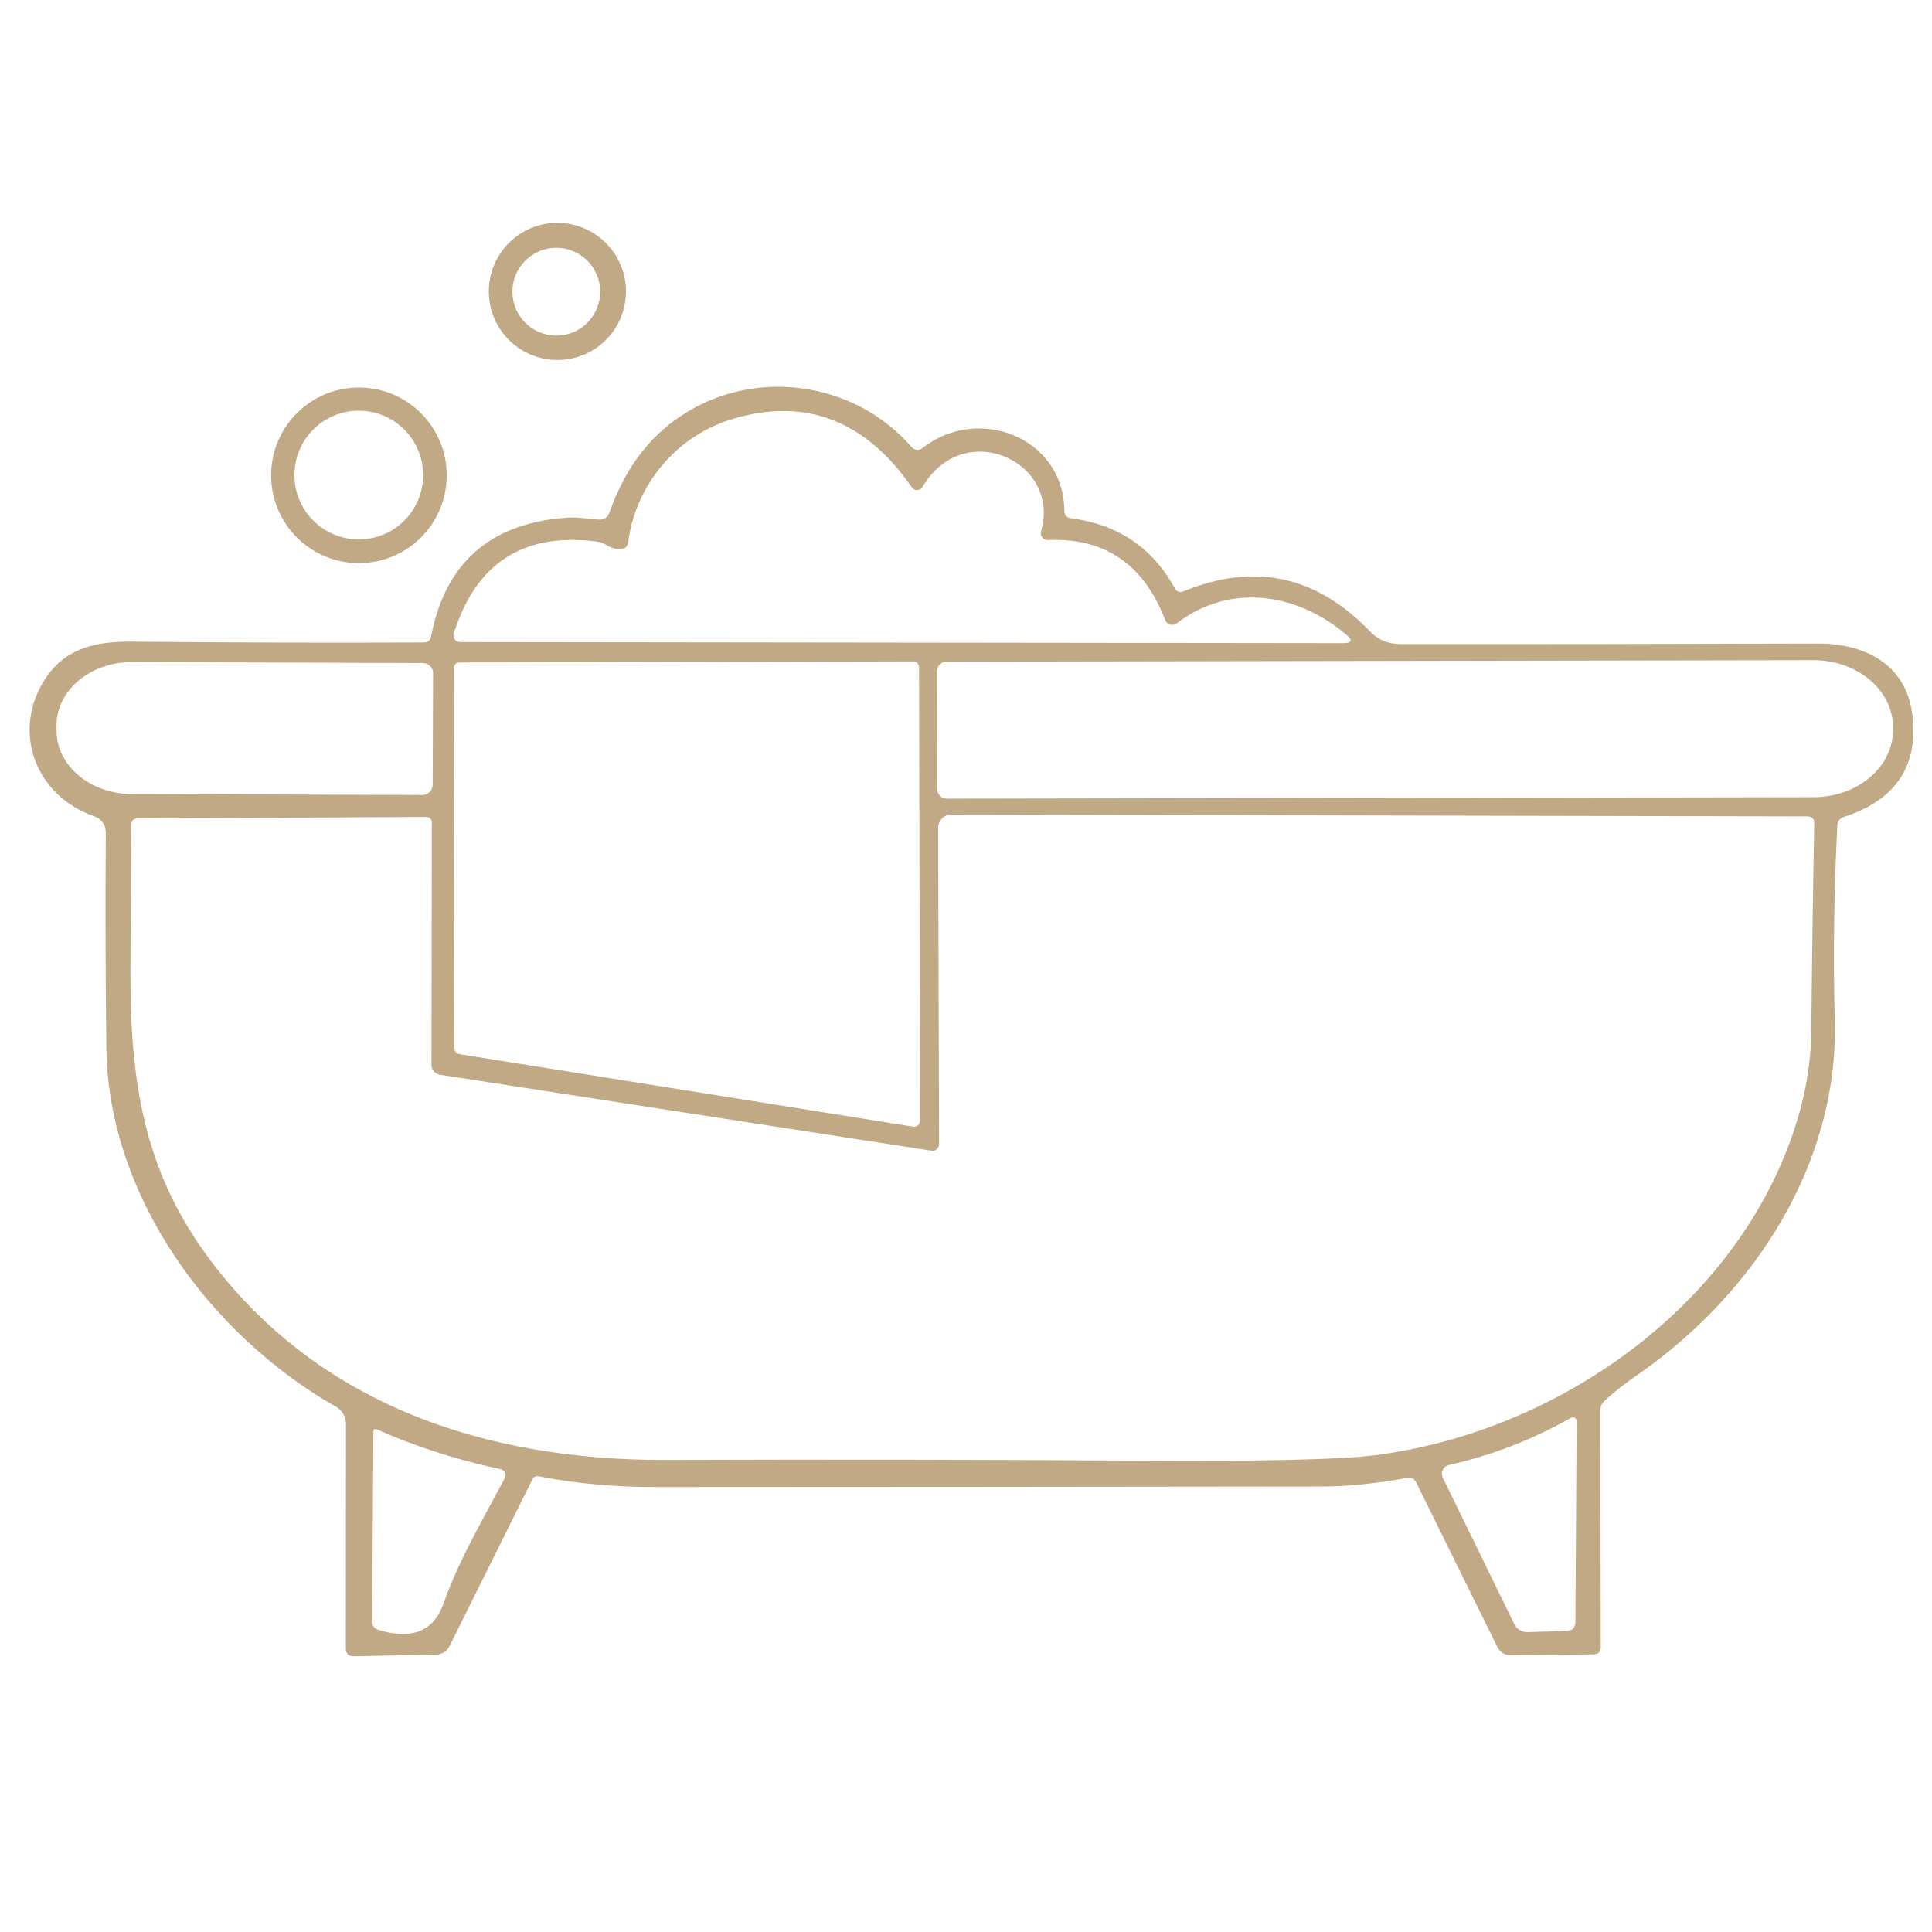 <?xml version="1.0" encoding="UTF-8"?> <svg xmlns="http://www.w3.org/2000/svg" xmlns:xlink="http://www.w3.org/1999/xlink" version="1.1" x="0px" y="0px" viewBox="0 0 141.73 141.73" style="enable-background:new 0 0 141.73 141.73;" xml:space="preserve"> <style type="text/css"> .st0{display:none;} .st1{fill:#C2A986;} .st2{display:inline;fill:#C2A986;} .st3{fill:none;} .st4{fill:#FFFFFF;} .st5{display:none;fill:none;} </style> <g id="Layer_1" class="st0"> <path vector-effect="non-scaling-stroke" class="st1" d="M139.72,36.1c0-7.55-6.12-13.67-13.67-13.67H15.77 C8.22,22.44,2.1,28.55,2.1,36.1v69.79c0,7.55,6.12,13.67,13.67,13.67h110.28c7.55,0,13.67-6.12,13.67-13.67V36.1"></path> <path vector-effect="non-scaling-stroke" class="st1" d="M67.27,51.83c-0.02-5.72,5.68-6.65,9.85-4.74 c4.05,1.85,8.2,3.74,12.45,5.68c0.58,0.27,0.88,0.08,0.89-0.56l0.14-27.55c0-0.25-0.13-0.38-0.38-0.38 c-24.94-0.18-49.62-0.19-74.06-0.04c-3.56,0.02-6.52,1.35-8.87,3.99c-2.13,2.38-3.2,4.67-3.2,6.85C4.09,44.51,4.09,53.9,4.12,63.23 c0,0.21,0.17,0.38,0.39,0.38l62.21,0.02c0.32,0,0.57-0.26,0.57-0.57v0C67.29,59.27,67.29,55.52,67.27,51.83"></path> <path vector-effect="non-scaling-stroke" class="st1" d="M102.4,24.63c0-0.19-0.15-0.35-0.35-0.35l-9.26-0.02 c-0.19,0-0.35,0.15-0.35,0.35L92.4,51.63c0,0.19,0.15,0.35,0.35,0.35l0,0l9.26,0.02c0.19,0,0.35-0.15,0.35-0.35L102.4,24.63"></path> <path vector-effect="non-scaling-stroke" class="st1" d="M127.92,56.2c-0.02,2.3-0.06,4.68-0.14,7.16c0,0.16,0.12,0.29,0.27,0.29 c0,0,0.01,0,0.01,0l9.31,0.05c0.35,0,0.53-0.17,0.53-0.52c0.1-8.89,0.11-17.85,0.04-26.89c-0.05-6.81-5.54-12.04-12.3-12.03 c-7.09,0.01-13.92,0.03-20.49,0.07c-0.28,0-0.51,0.23-0.51,0.52l0,0l0.1,27.73c0.01,0.16,0.14,0.29,0.29,0.28 c0.04,0,0.09-0.01,0.13-0.03c3.93-2.1,7.79-3.98,11.58-5.63c4.48-1.95,7.78-1.18,9.91,2.32C127.52,50.92,127.94,53.15,127.92,56.2"></path> <path vector-effect="non-scaling-stroke" class="st1" d="M118.05,75.48c3.01,1.49,7.54,1.81,7.63-2.89 c0.11-6.07,0.1-12.28-0.04-18.6c-0.07-3.23-2.23-6.46-5.81-5.6c-0.99,0.24-1.94,0.57-2.83,1.01c-3.83,1.88-7.5,3.65-11.01,5.32 c-0.29,0.14-0.42,0.37-0.4,0.68c0.27,4.72,0.29,9.33,0.06,13.81c-0.02,0.25,0.13,0.49,0.36,0.6 C110.23,71.69,114.24,73.58,118.05,75.48"></path> <path vector-effect="non-scaling-stroke" class="st1" d="M89.07,54.88c-4.45-2.04-8.96-4.15-13.36-6.06 c-2.71-1.18-6.41-0.68-6.42,2.96c-0.02,6.36,0.01,12.9,0.08,19.62c0.02,2.47,2.22,5.36,5.14,4.95c1.15-0.17,2.26-0.5,3.32-1.01 c3.83-1.85,7.54-3.65,11.13-5.39c0.27-0.13,0.41-0.35,0.42-0.66l0.04-13.87C89.41,55.17,89.3,54.98,89.07,54.88"></path> <path vector-effect="non-scaling-stroke" class="st1" d="M103.63,57.14c-0.01-1.72-1.41-3.11-3.13-3.1l-5.91,0.02 c-1.72,0.01-3.11,1.41-3.1,3.13l0.04,10.32c0.01,1.72,1.41,3.11,3.13,3.1l5.91-0.02c1.72-0.01,3.11-1.41,3.1-3.13L103.63,57.14"></path> <path vector-effect="non-scaling-stroke" class="st1" d="M4.82,75.73l63.11,0.14c0.23,0,0.42-0.19,0.42-0.42 c0-0.06-0.01-0.12-0.04-0.18c-0.56-1.15-1.04-2.15-1.03-3.51c0.01-1.8,0.02-3.58,0.05-5.35c0-0.26-0.2-0.48-0.46-0.48 c0,0-0.01,0-0.01,0L4.38,65.98c-0.16,0-0.29,0.13-0.29,0.3l0.06,8.79C4.15,75.44,4.45,75.73,4.82,75.73"></path> <path vector-effect="non-scaling-stroke" class="st1" d="M127.66,73.91c-0.03,0.47-0.27,1.07-0.26,1.58c0,0.29,0.14,0.43,0.43,0.43 h9.49c0.33,0,0.6-0.27,0.6-0.6l0.02-9.03c0-0.23-0.19-0.42-0.42-0.42l0,0l-9.27,0.05c-0.24,0-0.43,0.19-0.43,0.43 c0,0,0,0.01,0,0.01C127.9,68.85,127.84,71.36,127.66,73.91"></path> <path vector-effect="non-scaling-stroke" class="st1" d="M78.33,86.71l2,5.35c0.24,0.66,0.54,0.69,0.9,0.08l11.04-18.69 c0.25-0.43,0.2-0.82-0.14-1.18c-0.68-0.69-1.63-0.67-2.46-0.23c-4.2,2.21-8.43,4.22-12.71,6.04c-0.44,0.19-0.8,0.52-1.02,0.93 l-4.43,8.13c-0.21,0.4-0.1,0.55,0.34,0.45l5.77-1.27C77.92,86.25,78.22,86.42,78.33,86.71"></path> <path vector-effect="non-scaling-stroke" class="st1" d="M115.57,92.6l7.06,1.48c0.49,0.11,0.6-0.05,0.35-0.48 c-3.35-5.52-6.79-11.22-10.3-17.08c-1.59-2.65-5.17-3.65-7.82-4.76c-0.32-0.13-0.62-0.11-0.91,0.08c-1.41,0.91-2.97,1.24-4.7,0.99 c-0.18-0.03-0.35,0.1-0.37,0.28c-0.01,0.07,0,0.14,0.04,0.2l13.35,25.09c0.47,0.88,0.84,0.84,1.1-0.12l1.46-5.22 C114.92,92.67,115.17,92.52,115.57,92.6"></path> <path vector-effect="non-scaling-stroke" class="st1" d="M100.62,81.42c-1.51-2.86-3.02-5.57-4.52-8.14 c-0.16-0.27-0.51-0.36-0.78-0.21c-0.07,0.04-0.13,0.09-0.17,0.16c-1.62,2.24-2.66,3.65-2.67,6.71 c-0.04,12.42-0.05,24.71-0.01,36.88c0,0.32,0.26,0.58,0.58,0.58l8.69,0.03c0.33,0,0.6-0.27,0.6-0.6v0 c0.01-10.19,0-20.52-0.02-30.99C102.31,84.1,101.4,82.9,100.62,81.42"></path> <path vector-effect="non-scaling-stroke" class="st1" d="M127.31,96.48c0.1,0.16,0.05,0.37-0.11,0.46 c-0.07,0.04-0.16,0.06-0.24,0.04l-10-1.89c-0.28-0.05-0.55,0.11-0.63,0.38l-2.8,8.98c-0.04,0.15-0.2,0.24-0.36,0.2 c-0.08-0.02-0.15-0.08-0.18-0.15l-7.82-14.82c-0.08-0.16-0.17-0.16-0.27-0.02c-0.1,0.15-0.14,0.34-0.14,0.56 c-0.01,8.96-0.01,17.89,0.01,26.77c0,0.24,0.2,0.44,0.44,0.44c6.45,0.07,13.06,0.12,19.84,0.14c6.57,0.02,12.84-4.93,12.86-11.7 c0.03-9.26,0.04-18.48,0.02-27.66c0-0.19-0.15-0.34-0.34-0.34l0,0c-3.69,0.01-7.33-0.01-10.94-0.04c-2.46-0.02-4.9,1.22-7.38,0.29 c-1.29-0.48-2.48-0.99-3.59-1.53c-0.49-0.24-0.59-0.13-0.31,0.33L127.31,96.48"></path> <path vector-effect="non-scaling-stroke" class="st1" d="M67.93,90.63c-0.55,0.11-0.69-0.08-0.43-0.58l5.85-10.89 c0.14-0.26,0.04-0.59-0.22-0.73c-0.05-0.02-0.09-0.04-0.15-0.05c-1.02-0.22-2.06-0.51-3.12-0.5c-21.95,0.06-43.77,0.07-65.45,0.02 c-0.23,0-0.34,0.12-0.34,0.35c0.08,8.19,0.06,16.62-0.03,25.27c-0.06,6.23,2.43,11.1,8.44,13.28c2.23,0.8,4.97,0.72,7.39,0.72 c22.64,0.01,46.01,0,70.11-0.03c0.25,0,0.46-0.21,0.46-0.46l0,0V82.23c0-0.88-0.23-0.94-0.68-0.19l-9.26,15.62 c-0.09,0.15-0.28,0.2-0.43,0.11c-0.06-0.04-0.11-0.09-0.13-0.16l-2.96-8.36c-0.1-0.28-0.29-0.39-0.59-0.33L67.93,90.63"></path> <path class="st2" d="M139.72,105.9c0,7.55-6.12,13.67-13.67,13.67H15.77c-7.55,0-13.67-6.12-13.67-13.67V36.1 c0-7.55,6.12-13.67,13.67-13.67h110.28c7.55,0,13.67,6.12,13.67,13.67V105.9z M67.27,51.83c-0.02-5.72,5.68-6.65,9.85-4.74 c4.05,1.85,8.2,3.74,12.45,5.68c0.58,0.27,0.88,0.08,0.89-0.56l0.14-27.55c0-0.25-0.13-0.38-0.38-0.38 c-24.94-0.18-49.62-0.19-74.06-0.04c-3.56,0.02-6.52,1.35-8.87,3.99c-2.13,2.38-3.2,4.67-3.2,6.85C4.09,44.51,4.09,53.9,4.12,63.23 c0,0.21,0.17,0.38,0.39,0.38l62.21,0.02c0.32,0,0.57-0.26,0.57-0.57v0C67.29,59.27,67.29,55.52,67.27,51.83z M102.4,24.63 c0-0.19-0.15-0.35-0.35-0.35l-9.26-0.02c-0.19,0-0.35,0.15-0.35,0.35L92.4,51.63c0,0.19,0.15,0.35,0.35,0.35l0,0l9.26,0.02 c0.19,0,0.35-0.15,0.35-0.35L102.4,24.63z M127.92,56.2c-0.02,2.3-0.06,4.68-0.14,7.16c0,0.16,0.12,0.29,0.27,0.29 c0,0,0.01,0,0.01,0l9.31,0.05c0.35,0,0.53-0.17,0.53-0.52c0.1-8.89,0.11-17.85,0.04-26.89c-0.05-6.81-5.54-12.04-12.3-12.03 c-7.09,0.01-13.92,0.03-20.49,0.07c-0.28,0-0.51,0.23-0.51,0.52l0,0l0.1,27.73c0.01,0.16,0.14,0.29,0.29,0.28 c0.04,0,0.09-0.01,0.13-0.03c3.93-2.1,7.79-3.98,11.58-5.63c4.48-1.95,7.78-1.18,9.91,2.32C127.52,50.92,127.94,53.15,127.92,56.2z M118.05,75.48c3.01,1.49,7.54,1.81,7.63-2.89c0.11-6.07,0.1-12.28-0.04-18.6c-0.07-3.23-2.23-6.46-5.81-5.6 c-0.99,0.24-1.94,0.57-2.83,1.01c-3.83,1.88-7.5,3.65-11.01,5.32c-0.29,0.14-0.42,0.37-0.4,0.68c0.27,4.72,0.29,9.33,0.06,13.81 c-0.02,0.25,0.13,0.49,0.36,0.6C110.23,71.69,114.24,73.58,118.05,75.48z M89.07,54.88c-4.45-2.04-8.96-4.15-13.36-6.06 c-2.71-1.18-6.41-0.68-6.42,2.96c-0.02,6.36,0.01,12.9,0.08,19.62c0.02,2.47,2.22,5.36,5.14,4.95c1.15-0.17,2.26-0.5,3.32-1.01 c3.83-1.85,7.54-3.65,11.13-5.39c0.27-0.13,0.41-0.35,0.42-0.66l0.04-13.87C89.41,55.17,89.3,54.98,89.07,54.88z M103.63,57.14 c-0.01-1.72-1.41-3.11-3.13-3.1l-5.91,0.02c-1.72,0.01-3.11,1.41-3.1,3.13l0.04,10.32c0.01,1.72,1.41,3.11,3.13,3.1l5.91-0.02 c1.72-0.01,3.11-1.41,3.1-3.13L103.63,57.14z M4.82,75.73l63.11,0.14c0.23,0,0.42-0.19,0.42-0.42c0-0.06-0.01-0.12-0.04-0.18 c-0.56-1.15-1.04-2.15-1.03-3.51c0.01-1.8,0.02-3.58,0.05-5.35c0-0.26-0.2-0.48-0.46-0.48c0,0-0.01,0-0.01,0L4.38,65.98 c-0.16,0-0.29,0.13-0.29,0.3l0.06,8.79C4.15,75.44,4.45,75.73,4.82,75.73z M127.66,73.91c-0.03,0.47-0.27,1.07-0.26,1.58 c0,0.29,0.14,0.43,0.43,0.43h9.49c0.33,0,0.6-0.27,0.6-0.6l0.02-9.03c0-0.23-0.19-0.42-0.42-0.42l0,0l-9.27,0.05 c-0.24,0-0.43,0.19-0.43,0.43c0,0,0,0.01,0,0.01C127.9,68.85,127.84,71.36,127.66,73.91z M78.33,86.71l2,5.35 c0.24,0.66,0.54,0.69,0.9,0.08l11.04-18.69c0.25-0.43,0.2-0.82-0.14-1.18c-0.68-0.69-1.63-0.67-2.46-0.23 c-4.2,2.21-8.43,4.22-12.71,6.04c-0.44,0.19-0.8,0.52-1.02,0.93l-4.43,8.13c-0.21,0.4-0.1,0.55,0.34,0.45l5.77-1.27 C77.92,86.25,78.22,86.42,78.33,86.71z M115.57,92.6l7.06,1.48c0.49,0.11,0.6-0.05,0.35-0.48c-3.35-5.52-6.79-11.22-10.3-17.08 c-1.59-2.65-5.17-3.65-7.82-4.76c-0.32-0.13-0.62-0.11-0.91,0.08c-1.41,0.91-2.97,1.24-4.7,0.99c-0.18-0.03-0.35,0.1-0.37,0.28 c-0.01,0.07,0,0.14,0.04,0.2l13.35,25.09c0.47,0.88,0.84,0.84,1.1-0.12l1.46-5.22C114.92,92.67,115.17,92.52,115.57,92.6z M100.62,81.42c-1.51-2.86-3.02-5.57-4.52-8.14c-0.16-0.27-0.51-0.36-0.78-0.21c-0.07,0.04-0.13,0.09-0.17,0.16 c-1.62,2.24-2.66,3.65-2.67,6.71c-0.04,12.42-0.05,24.71-0.01,36.88c0,0.32,0.26,0.58,0.58,0.58l8.69,0.03c0.33,0,0.6-0.27,0.6-0.6 v0c0.01-10.19,0-20.52-0.02-30.99C102.31,84.1,101.4,82.9,100.62,81.42z M127.31,96.48c0.1,0.16,0.05,0.37-0.11,0.46 c-0.07,0.04-0.16,0.06-0.24,0.04l-10-1.89c-0.28-0.05-0.55,0.11-0.63,0.38l-2.8,8.98c-0.04,0.15-0.2,0.24-0.36,0.2 c-0.08-0.02-0.15-0.08-0.18-0.15l-7.82-14.82c-0.08-0.16-0.17-0.16-0.27-0.02c-0.1,0.15-0.14,0.34-0.14,0.56 c-0.01,8.96-0.01,17.89,0.01,26.77c0,0.24,0.2,0.44,0.44,0.44c6.45,0.07,13.06,0.12,19.84,0.14c6.57,0.02,12.84-4.93,12.86-11.7 c0.03-9.26,0.04-18.48,0.02-27.66c0-0.19-0.15-0.34-0.34-0.34l0,0c-3.69,0.01-7.33-0.01-10.94-0.04c-2.46-0.02-4.9,1.22-7.38,0.29 c-1.29-0.48-2.48-0.99-3.59-1.53c-0.49-0.24-0.59-0.13-0.31,0.33L127.31,96.48z M67.93,90.63c-0.55,0.11-0.69-0.08-0.43-0.58 l5.85-10.89c0.14-0.26,0.04-0.59-0.22-0.73c-0.05-0.02-0.09-0.04-0.15-0.05c-1.02-0.22-2.06-0.51-3.12-0.5 c-21.95,0.06-43.77,0.07-65.45,0.02c-0.23,0-0.34,0.12-0.34,0.35c0.08,8.19,0.06,16.62-0.03,25.27c-0.06,6.23,2.43,11.1,8.44,13.28 c2.23,0.8,4.97,0.72,7.39,0.72c22.64,0.01,46.01,0,70.11-0.03c0.25,0,0.46-0.21,0.46-0.46l0,0V82.23c0-0.88-0.23-0.94-0.68-0.19 l-9.26,15.62c-0.09,0.15-0.28,0.2-0.43,0.11c-0.06-0.04-0.11-0.09-0.13-0.16l-2.96-8.36c-0.1-0.28-0.29-0.39-0.59-0.33L67.93,90.63 z"></path> </g> <g id="Layer_2" class="st0"> <path vector-effect="non-scaling-stroke" class="st3" d="M139.36,98.35l0.38-69.07"></path> <path vector-effect="non-scaling-stroke" class="st3" d="M139.74,29.28c-0.11-8.17-5.77-14.85-13.29-17.26 c-2.24-0.72-5.54-1.07-9.89-1.06c-32.74,0.11-64.31,0.12-94.7,0.01c-9.93-0.03-19.98,7.51-19.94,18.09 c0.09,21.46,0.04,42.95-0.14,64.48c-0.02,2.69,0.3,4.97,0.96,6.86c2.8,7.94,10.5,12.84,18.69,13.26c0.23,0.01,0.41,0.2,0.41,0.43 l-0.05,16.5c0,0.23,0.19,0.42,0.42,0.42c0.1,0,0.19-0.03,0.26-0.1c6.67-5.53,13.13-10.89,19.36-16.07 c1.63-1.35,3.05-1.14,5.13-1.15c15.37-0.13,30.73-0.18,46.09-0.15c2.74,0,5.51-0.64,7.74,1.26c6.26,5.34,12.43,10.58,18.52,15.73 c0.34,0.29,0.51,0.21,0.51-0.24L119.78,114c0-0.33,0.26-0.6,0.59-0.61c8.66-0.37,17.35-6.06,18.99-15.04"></path> <path vector-effect="non-scaling-stroke" class="st3" d="M139.74,29.28c-0.11-0.11-0.21-0.22-0.3-0.33 c-0.11-0.13-0.22-0.18-0.31-0.15c-0.09,0.03-0.21,0.11-0.35,0.23"></path> <path vector-effect="non-scaling-stroke" class="st3" d="M138.78,29.03c-0.6-10.35-9.47-17-19.49-16.97c-31.17,0.09-63,0.09-95.5,0 c-3.01-0.01-5.48,0.28-7.42,0.85c-7.21,2.16-13,8.6-13.03,16.28C3.26,48.14,3.27,69.75,3.38,94.02c0.03,4.51,1.42,8.35,4.18,11.52 c2.85,3.27,7.75,5.95,12.44,6.3c0.98,0.07,1.94,0.14,2.88,0.19c0.45,0.03,0.68,0.27,0.68,0.72l0.01,14.09 c0,0.23,0.19,0.41,0.42,0.4c0.09,0,0.18-0.03,0.25-0.09l17.59-14.44c0.57-0.47,1.29-0.72,2.03-0.72l54.37,0.13 c0.92,0,1.81,0.33,2.51,0.93l17.29,14.77c0.14,0.12,0.35,0.1,0.46-0.04c0.05-0.06,0.07-0.13,0.08-0.21v-14.75 c0-0.33,0.17-0.5,0.5-0.51c9.24-0.1,16.92-5.28,19.43-14.25"></path> <path vector-effect="non-scaling-stroke" class="st3" d="M138.5,98.06c0.08,0.35,0.37,0.45,0.86,0.29"></path> <path vector-effect="non-scaling-stroke" class="st3" d="M138.78,29.03l-0.28,69.03"></path> <path vector-effect="non-scaling-stroke" class="st3" d="M79.69,56.61c4.23-6.34,4.23-12.73,0.02-19.17 c-0.16-0.25-0.09-0.58,0.16-0.75c0.07-0.05,0.15-0.07,0.24-0.08c4.07-0.42,6.97,0.52,10.25,2.96c4.81,3.58,9.91-2.11,5.86-5.42 c-4.21-3.45-9.05-5.12-14.52-5c-2.09,0.04-5.04,0.68-8.85,1.93c-0.39,0.13-0.78,0.11-1.15-0.05c-7.3-3.07-14.22-2.49-20.77,1.72 c-2.89,1.86-5.11,4.59-6.68,8.2c-0.9,2.07-1.33,4.72-1.29,7.97c0.09,6.42,0.05,12.82-0.11,19.19c-0.18,6.81,8.5,6.57,8.53,0.85 c0.03-6.88,0.03-13.5-0.01-19.86c-0.02-2.75,0.25-4.74,0.8-5.99c2.26-5.08,7.68-6.99,13.01-6.46c0.25,0.03,0.44,0.25,0.41,0.51 c-0.01,0.08-0.04,0.15-0.08,0.21c-3.6,5.01-4.16,13.85,0.04,19.15c0.11,0.13,0.09,0.33-0.04,0.44c-0.06,0.05-0.13,0.07-0.2,0.07 l-9.56,0.12c-0.97,0.01-1.88,0.51-2.41,1.33c-1.82,2.81-0.52,6.5,3.17,6.48c2.85-0.01,5.82-0.05,8.91-0.12 c2.63-0.05,4.55-1.3,6.99-1.77c0.36-0.08,0.75-0.04,1.1,0.1c7.55,3.02,14.74,2.27,21.58-2.26c6.15-4.06,0.04-10.55-4.77-6.62 c-2.85,2.33-6.33,3.26-10.42,2.77C79.59,57.02,79.52,56.87,79.69,56.61"></path> <path vector-effect="non-scaling-stroke" class="st3" d="M38.45,86.75c0.93-0.07,1.88-0.16,2.84-0.26 c2.29-0.23,3.65-2.32,2.79-4.41c-1.02-2.5-5.03-2.11-7.32-2.14c-0.45-0.01-0.81,0.35-0.82,0.8c0,0.01,0,0.01,0,0.02l0.09,10.39 c0,0.43,0.35,0.78,0.79,0.78c0.04,0,0.07,0,0.11-0.01l0.27-0.05c0.34-0.05,0.6-0.34,0.6-0.69l-0.03-3.69 C37.77,87.1,38.07,86.78,38.45,86.75"></path> <path vector-effect="non-scaling-stroke" class="st3" d="M78.5,82.03l0.07-0.26c0.1-0.36-0.02-0.62-0.37-0.77 c-3.09-1.34-5.9-1.28-8.43,0.18c-3.26,1.89-3.89,6.12-1.26,8.9c2.48,2.63,6.68,2.45,9.75,1.11c0.22-0.1,0.35-0.34,0.32-0.58 l-0.06-0.5c-0.02-0.16-0.16-0.28-0.32-0.26c-0.04,0-0.07,0.01-0.1,0.03c-2.95,1.37-5.47,1.34-7.57-0.07 c-1.81-1.21-2.39-2.85-1.76-4.93c1.27-4.16,5.76-3.77,9.28-2.6c0.19,0.06,0.39-0.05,0.45-0.23C78.5,82.04,78.5,82.04,78.5,82.03"></path> <path vector-effect="non-scaling-stroke" class="st3" d="M83.16,84.4c-0.34,0.15-0.74-0.01-0.9-0.35 c-0.05-0.11-0.07-0.22-0.05-0.34l0.25-2.9c0.02-0.23-0.15-0.43-0.38-0.46l-0.3-0.04c-0.41-0.05-0.61,0.12-0.6,0.53l0.04,10.74 c0.01,0.28,0.15,0.41,0.43,0.39l0.3-0.02c0.16-0.01,0.29-0.14,0.29-0.3v-4.28c0-1.15,0.86-2.11,2-2.25l0.85-0.1 c1.37-0.17,2.04,0.44,2.03,1.81l-0.02,4.73c-0.01,0.19,0.13,0.36,0.33,0.39l0.36,0.06c0.34,0.05,0.51-0.09,0.5-0.44l-0.08-5.48 c-0.01-0.47-0.22-0.92-0.58-1.22C86.37,83.81,84.88,83.65,83.16,84.4"></path> <path vector-effect="non-scaling-stroke" class="st3" d="M101.1,84.19l-1.24-0.13c-0.13-0.02-0.25,0.07-0.27,0.2l-0.09,0.52 c-0.04,0.25,0.06,0.36,0.31,0.34l1.45-0.13c0.39-0.03,0.58,0.14,0.59,0.53c0.03,1.51,0,3.02-0.07,4.55 c-0.08,1.58,0.95,2.16,3.09,1.75c0.27-0.05,0.52-0.19,0.69-0.39c0.03-0.03,0.03-0.07,0.01-0.1c-0.17-0.25-0.4-0.35-0.7-0.31 c-0.51,0.06-0.96,0.02-1.36-0.11c-0.37-0.13-0.56-0.38-0.57-0.77l-0.12-4.39c-0.01-0.41,0.31-0.76,0.73-0.77c0.02,0,0.05,0,0.07,0 l1.15,0.09c0.19,0.01,0.28-0.07,0.29-0.26l0.01-0.32c0.01-0.09-0.03-0.13-0.12-0.13l-1.59-0.05c-0.34-0.01-0.5-0.18-0.47-0.52 c0.04-0.49,0.01-0.98-0.08-1.49c-0.03-0.13-0.1-0.23-0.22-0.3c-0.2-0.11-0.36-0.06-0.48,0.15c-0.11,0.2-0.18,0.41-0.2,0.63 c-0.02,0.19-0.02,0.37,0.01,0.56C102.02,83.98,101.74,84.26,101.1,84.19"></path> <path vector-effect="non-scaling-stroke" class="st3" d="M48.11,88.16l4.95-0.08c0.56-0.01,1.01-0.47,1-1.04 c0-0.15-0.04-0.3-0.1-0.43c-1.27-2.55-3.16-3.34-5.68-2.37c-1.33,0.51-2.1,1.49-2.31,2.92c-0.42,2.9,0.9,4.54,3.97,4.93 c1.13,0.14,2.13-0.08,3.02-0.65c1.15-0.73,1.04-1.12-0.33-1.15c-0.01,0-0.48,0.17-1.42,0.5c-0.78,0.28-1.54,0.22-2.27-0.18 c-0.59-0.32-1.07-0.79-1.42-1.41C47.13,88.52,47.33,88.17,48.11,88.16"></path> <path vector-effect="non-scaling-stroke" class="st3" d="M62.62,86.56l-0.01,4.78c0,0.37,0.18,0.58,0.54,0.63l0.37,0.06 c0.36,0.05,0.55-0.1,0.58-0.46c0.21-2.44,0.64-7.75-3.09-7.63c-1.13,0.03-2.37,0.19-3.72,0.46c-0.34,0.07-0.51,0.29-0.52,0.64 l-0.06,6.49c0,0.22,0.16,0.41,0.37,0.45l0.36,0.06c0.36,0.06,0.7-0.19,0.76-0.55c0.01-0.03,0.01-0.07,0.01-0.1l0.05-4.8 c0.01-0.51,0.24-0.86,0.7-1.07c1-0.46,2.05-0.4,3.14,0.18C62.45,85.88,62.62,86.17,62.62,86.56"></path> <path vector-effect="non-scaling-stroke" class="st3" d="M95.39,87.21l-2.52,0.71c-1.1,0.31-1.64,1.03-1.61,2.17 c0,0.27,0.06,0.52,0.17,0.75c0.46,0.99,1.23,1.38,2.31,1.18c1.28-0.25,2.24-0.3,2.87-0.15c0.46,0.11,0.77,0.15,0.93,0.13 c0.45-0.07,0.75-0.33,0.9-0.76c0.1-0.28-0.01-0.6-0.25-0.77l-0.28-0.2c-0.29-0.21-0.43-0.49-0.41-0.85 c0.09-1.52,0.06-2.64-0.08-3.37c-0.49-2.56-3.45-2.55-5.28-1.67c-0.11,0.05-0.2,0.14-0.26,0.25c-0.05,0.1-0.07,0.21-0.05,0.32 c0.05,0.27,0.31,0.44,0.58,0.38c0.03-0.01,0.06-0.01,0.08-0.02c0.87-0.35,1.74-0.42,2.59-0.22c0.65,0.15,0.97,0.56,0.97,1.23 C96.06,86.79,95.84,87.08,95.39,87.21"></path> <path vector-effect="non-scaling-stroke" class="st3" d="M67.61,36.63c-1.21,1.9-2.66,4.05-3.16,6.26 c-1.21,5.33-0.14,10.02,3.21,14.08c0.27,0.33,0.22,0.81-0.1,1.08c-0.04,0.04-0.09,0.07-0.14,0.09c-1.17,0.59-4.83,0.82-10.97,0.67 c-1.35-0.03-2.15,0.62-2.39,1.95c-0.05,0.24-0.05,0.49-0.01,0.74c0.14,0.95,0.69,1.51,1.64,1.67c5.67,0.95,11.07,0.36,16.19-1.76 c0.55-0.23,1.17-0.22,1.71,0.02c7.51,3.33,14.71,2.46,21.62-2.62c0.5-0.37,0.8-0.94,0.82-1.55c0.03-0.99-0.24-1.69-0.81-2.12 c-0.93-0.7-1.9-0.78-2.93-0.24c-2.16,1.13-3.76,2.76-6.26,3.43c-2.68,0.73-5.3,0.69-7.85-0.12c-0.48-0.14-0.75-0.66-0.6-1.14 c0.03-0.11,0.09-0.21,0.15-0.3c4.97-6.38,5.03-12.97,0.16-19.77c-0.24-0.32-0.17-0.77,0.15-1.01c0.07-0.05,0.15-0.09,0.24-0.11 c4.66-1.3,9.07-0.39,13.22,2.73c0.33,0.25,0.71,0.41,1.12,0.46c1.59,0.22,2.6-0.03,3.05-0.76c0.8-1.31,0.58-2.43-0.65-3.35 c-6.51-4.83-13.19-5.88-20.04-3.13c-1.4,0.57-2.49,1-3.99,0.33c-8.99-4-20.54-1.03-25,8.23c-0.96,1.99-1.42,4.87-1.38,8.64 c0.07,6.87,0.09,13.56,0.08,20.05c0,1.15,0.53,1.96,1.58,2.42c0.35,0.15,0.7,0.21,1.05,0.16c1.59-0.2,2.4-1.1,2.41-2.71 c0.06-6.32,0.07-12.61,0.04-18.87c-0.02-3.17,0.28-5.48,0.9-6.95c2.81-6.69,9.95-9.04,16.67-7.2 C67.76,36.04,67.85,36.27,67.61,36.63"></path> <path vector-effect="non-scaling-stroke" class="st3" d="M75.23,43.04c-0.49-1.25-1.18-2.27-2.07-3.07 c-0.4-0.36-1.02-0.33-1.38,0.07c-0.01,0.01-0.02,0.03-0.03,0.04c-3.06,3.79-3.43,10.26,0.22,14.11c0.45,0.48,0.88,0.46,1.29-0.05 C76.1,50.65,76.75,46.95,75.23,43.04"></path> <path vector-effect="non-scaling-stroke" class="st3" d="M72.64,52.29c1.04,0.01,1.91-2.34,1.95-5.25 c0.03-2.91-0.79-5.28-1.83-5.29l0,0c-1.04-0.01-1.91,2.34-1.95,5.25C70.77,49.91,71.59,52.28,72.64,52.29L72.64,52.29"></path> <path vector-effect="non-scaling-stroke" class="st3" d="M41.83,85.01c0.72-0.18,1.17-0.91,0.99-1.63 c-0.02-0.06-0.04-0.13-0.06-0.19l-0.31-0.76c-0.17-0.42-0.54-0.72-0.98-0.81l-2.33-0.47c-0.73-0.15-1.44,0.32-1.59,1.05 c-0.02,0.11-0.03,0.22-0.03,0.33l0.08,1.85c0.03,0.75,0.66,1.33,1.4,1.3c0.09,0,0.18-0.02,0.27-0.04L41.83,85.01"></path> <path vector-effect="non-scaling-stroke" class="st3" d="M47.74,87.05h4.54c0.08,0,0.15-0.07,0.15-0.15v-0.07 c0-0.93-1-1.68-2.23-1.68h-0.38c-1.23,0-2.23,0.75-2.23,1.68c0,0,0,0,0,0v0.07C47.59,86.98,47.66,87.05,47.74,87.05"></path> <path vector-effect="non-scaling-stroke" class="st3" d="M96.04,88.82c-0.35-0.63-1.38-0.71-2.29-0.2 c-0.91,0.52-1.37,1.44-1.02,2.07c0.35,0.63,1.38,0.72,2.29,0.2c0,0,0,0,0,0C95.93,90.37,96.39,89.44,96.04,88.82L96.04,88.82"></path> <path class="st2" d="M139.36,29.28c-0.11-0.11-0.21-0.22-0.3-0.33c-0.11-0.13-0.22-0.18-0.31-0.15c-0.09,0.03-0.21,0.11-0.35,0.23 c-0.6-10.35-9.47-17-19.49-16.97c-31.17,0.09-63,0.09-95.5,0c-3.01-0.01-5.48,0.28-7.42,0.85c-7.21,2.16-13,8.6-13.03,16.28 C2.87,48.14,2.88,69.75,3,94.02c0.03,4.51,1.42,8.35,4.18,11.52c2.85,3.27,7.75,5.95,12.44,6.3c0.98,0.07,1.94,0.14,2.88,0.19 c0.45,0.03,0.68,0.27,0.68,0.72l0.01,14.09c0,0.23,0.19,0.41,0.42,0.4c0.09,0,0.18-0.03,0.25-0.09l17.59-14.44 c0.57-0.47,1.29-0.72,2.03-0.72l54.37,0.13c0.92,0,1.81,0.33,2.51,0.93l17.29,14.77c0.14,0.12,0.35,0.1,0.46-0.04 c0.05-0.06,0.07-0.13,0.08-0.21v-14.75c0-0.33,0.17-0.5,0.5-0.51c9.24-0.1,16.92-5.28,19.43-14.25c0.08,0.35,0.37,0.45,0.86,0.29 c-1.64,8.98-10.33,14.67-18.99,15.04c-0.33,0.01-0.59,0.28-0.59,0.61l0.04,16.29c0,0.45-0.17,0.53-0.51,0.24 c-6.09-5.15-12.26-10.39-18.52-15.73c-2.23-1.9-5-1.26-7.74-1.26c-15.36-0.03-30.72,0.02-46.09,0.15c-2.08,0.01-3.5-0.2-5.13,1.15 c-6.23,5.18-12.69,10.54-19.36,16.07c-0.17,0.15-0.43,0.13-0.58-0.05c-0.06-0.08-0.1-0.17-0.1-0.27l0.05-16.5 c0-0.23-0.18-0.42-0.41-0.43c-8.19-0.42-15.89-5.32-18.69-13.26c-0.66-1.89-0.98-4.17-0.96-6.86c0.18-21.53,0.23-43.02,0.14-64.48 C1.5,18.48,11.55,10.94,21.48,10.97c30.39,0.11,61.96,0.1,94.7-0.01c4.35-0.01,7.65,0.34,9.89,1.06 C133.59,14.43,139.25,21.11,139.36,29.28z"></path> <path class="st2" d="M139.36,29.28l-0.38,69.07c-0.49,0.16-0.78,0.06-0.86-0.29l0.28-69.03c0.14-0.12,0.26-0.2,0.35-0.23 c0.09-0.03,0.2,0.02,0.31,0.15C139.15,29.06,139.25,29.17,139.36,29.28z"></path> <path class="st2" d="M79.9,57.06c4.09,0.49,7.57-0.44,10.42-2.77c4.81-3.93,10.92,2.56,4.77,6.62c-6.84,4.53-14.03,5.28-21.58,2.26 c-0.35-0.14-0.74-0.18-1.1-0.1c-2.44,0.47-4.36,1.72-6.99,1.77c-3.09,0.07-6.06,0.11-8.91,0.12c-3.69,0.02-4.99-3.67-3.17-6.48 c0.53-0.82,1.43-1.32,2.41-1.33l9.56-0.12c0.17,0,0.31-0.14,0.31-0.31c0-0.07-0.03-0.15-0.07-0.2c-4.2-5.3-3.64-14.14-0.04-19.15 c0.14-0.21,0.09-0.5-0.12-0.64c-0.06-0.04-0.14-0.07-0.21-0.08c-5.33-0.53-10.75,1.38-13.01,6.46c-0.55,1.25-0.82,3.24-0.8,5.99 c0.04,6.36,0.04,12.98,0.01,19.86c-0.03,5.72-8.71,5.96-8.53-0.85c0.16-6.37,0.2-12.77,0.11-19.19c-0.04-3.25,0.39-5.9,1.29-7.97 c1.57-3.61,3.79-6.34,6.68-8.2c6.55-4.21,13.47-4.79,20.77-1.72c0.37,0.16,0.76,0.18,1.15,0.05c3.81-1.25,6.76-1.89,8.85-1.93 c5.47-0.12,10.31,1.55,14.52,5c4.05,3.31-1.05,9-5.86,5.42c-3.28-2.44-6.18-3.38-10.25-2.96c-0.3,0.03-0.51,0.29-0.48,0.59 c0.01,0.09,0.04,0.17,0.08,0.24c4.21,6.44,4.21,12.83-0.02,19.17C79.52,56.87,79.59,57.02,79.9,57.06z M67.61,36.63 c-1.21,1.9-2.66,4.05-3.16,6.26c-1.21,5.33-0.14,10.02,3.21,14.08c0.27,0.33,0.22,0.81-0.1,1.08c-0.04,0.04-0.09,0.07-0.14,0.09 c-1.17,0.59-4.83,0.82-10.97,0.67c-1.35-0.03-2.15,0.62-2.39,1.95c-0.05,0.24-0.05,0.49-0.01,0.74c0.14,0.95,0.69,1.51,1.64,1.67 c5.67,0.95,11.07,0.36,16.19-1.76c0.55-0.23,1.17-0.22,1.71,0.02c7.51,3.33,14.71,2.46,21.62-2.62c0.5-0.37,0.8-0.94,0.82-1.55 c0.03-0.99-0.24-1.69-0.81-2.12c-0.93-0.7-1.9-0.78-2.93-0.24c-2.16,1.13-3.76,2.76-6.26,3.43c-2.68,0.73-5.3,0.69-7.85-0.12 c-0.48-0.14-0.75-0.66-0.6-1.14c0.03-0.11,0.09-0.21,0.15-0.3c4.97-6.38,5.03-12.97,0.16-19.77c-0.24-0.32-0.17-0.77,0.15-1.01 c0.07-0.05,0.15-0.09,0.24-0.11c4.66-1.3,9.07-0.39,13.22,2.73c0.33,0.25,0.71,0.41,1.12,0.46c1.59,0.22,2.6-0.03,3.05-0.76 c0.8-1.31,0.58-2.43-0.65-3.35c-6.51-4.83-13.19-5.88-20.04-3.13c-1.4,0.57-2.49,1-3.99,0.33c-8.99-4-20.54-1.03-25,8.23 c-0.96,1.99-1.42,4.87-1.38,8.64c0.07,6.87,0.09,13.56,0.08,20.05c0,1.15,0.53,1.96,1.58,2.42c0.35,0.15,0.7,0.21,1.05,0.16 c1.59-0.2,2.4-1.1,2.41-2.71c0.06-6.32,0.07-12.61,0.04-18.87c-0.02-3.17,0.28-5.48,0.9-6.95c2.81-6.69,9.95-9.04,16.67-7.2 C67.76,36.04,67.85,36.27,67.61,36.63z"></path> <path class="st2" d="M75.23,43.04c1.52,3.91,0.86,7.61-1.97,11.1c-0.41,0.51-0.84,0.53-1.29,0.05c-3.65-3.85-3.28-10.32-0.22-14.11 c0.34-0.42,0.95-0.48,1.37-0.14c0.01,0.01,0.03,0.02,0.04,0.03C74.06,40.77,74.75,41.79,75.23,43.04z M72.64,52.29 c1.04,0.01,1.91-2.34,1.95-5.25c0.03-2.91-0.79-5.28-1.83-5.29l0,0c-1.04-0.01-1.91,2.34-1.95,5.25 C70.77,49.91,71.59,52.28,72.64,52.29L72.64,52.29z"></path> <path class="st2" d="M37.77,87.49l0.03,3.69c0,0.35-0.26,0.64-0.6,0.69l-0.27,0.05c-0.43,0.06-0.83-0.24-0.89-0.66 c-0.01-0.04-0.01-0.07-0.01-0.11l-0.09-10.39c-0.01-0.45,0.35-0.81,0.8-0.82c0.01,0,0.01,0,0.02,0c2.29,0.03,6.3-0.36,7.32,2.14 c0.86,2.09-0.5,4.18-2.79,4.41c-0.96,0.1-1.91,0.19-2.84,0.26C38.07,86.78,37.77,87.1,37.77,87.49z M41.83,85.01 c0.72-0.18,1.17-0.91,0.99-1.63c-0.02-0.06-0.04-0.13-0.06-0.19l-0.31-0.76c-0.17-0.42-0.54-0.72-0.98-0.81l-2.33-0.47 c-0.73-0.15-1.44,0.32-1.59,1.05c-0.02,0.11-0.03,0.22-0.03,0.33l0.08,1.85c0.03,0.75,0.66,1.33,1.4,1.3 c0.09,0,0.18-0.02,0.27-0.04L41.83,85.01z"></path> <path class="st2" d="M78.05,82.28c-3.52-1.17-8.01-1.56-9.28,2.6c-0.63,2.08-0.05,3.72,1.76,4.93c2.1,1.41,4.62,1.44,7.57,0.07 c0.14-0.07,0.32-0.02,0.39,0.13c0.02,0.03,0.03,0.07,0.03,0.1l0.06,0.5c0.03,0.24-0.1,0.48-0.32,0.58 c-3.07,1.34-7.27,1.52-9.75-1.11c-2.63-2.78-2-7.01,1.26-8.9c2.53-1.46,5.34-1.52,8.43-0.18c0.35,0.15,0.47,0.41,0.37,0.77 l-0.07,0.26c-0.05,0.19-0.24,0.3-0.43,0.25C78.06,82.28,78.06,82.28,78.05,82.28z"></path> <path class="st2" d="M83.16,84.4c1.71-0.75,3.2-0.59,4.47,0.47c0.36,0.3,0.57,0.75,0.58,1.22l0.08,5.48 c0.01,0.35-0.16,0.49-0.5,0.44l-0.36-0.06c-0.2-0.03-0.34-0.2-0.33-0.39l0.02-4.73c0.01-1.37-0.66-1.98-2.03-1.81l-0.85,0.1 c-1.14,0.14-2,1.1-2,2.25v4.28c0,0.16-0.13,0.29-0.29,0.3l-0.3,0.02c-0.28,0.02-0.42-0.11-0.43-0.39l-0.04-10.74 c-0.01-0.41,0.19-0.58,0.6-0.53l0.3,0.04c0.23,0.03,0.4,0.23,0.38,0.46l-0.25,2.9c-0.04,0.37,0.24,0.71,0.61,0.74 C82.94,84.47,83.06,84.45,83.16,84.4z"></path> <path class="st2" d="M101.92,83.34c-0.03-0.19-0.03-0.37-0.01-0.56c0.02-0.22,0.09-0.43,0.2-0.63c0.12-0.21,0.28-0.26,0.48-0.15 c0.12,0.07,0.19,0.17,0.22,0.3c0.09,0.51,0.12,1,0.08,1.49c-0.03,0.34,0.13,0.51,0.47,0.52l1.59,0.05c0.09,0,0.13,0.04,0.12,0.13 l-0.01,0.32c-0.01,0.19-0.1,0.27-0.29,0.26l-1.15-0.09c-0.41-0.03-0.77,0.28-0.8,0.7c0,0.02,0,0.05,0,0.07l0.12,4.39 c0.01,0.39,0.2,0.64,0.57,0.77c0.4,0.13,0.85,0.17,1.36,0.11c0.3-0.04,0.53,0.06,0.7,0.31c0.02,0.03,0.02,0.07-0.01,0.1 c-0.17,0.2-0.42,0.34-0.69,0.39c-2.14,0.41-3.17-0.17-3.09-1.75c0.07-1.53,0.1-3.04,0.07-4.55c-0.01-0.39-0.2-0.56-0.59-0.53 l-1.45,0.13c-0.25,0.02-0.35-0.09-0.31-0.34l0.09-0.52c0.02-0.13,0.14-0.22,0.27-0.2l1.24,0.13 C101.74,84.26,102.02,83.98,101.92,83.34z"></path> <path class="st2" d="M48.11,88.16c-0.79,0.01-0.98,0.36-0.59,1.04c0.35,0.62,0.83,1.09,1.42,1.41c0.73,0.4,1.49,0.46,2.27,0.18 c0.94-0.33,1.41-0.5,1.42-0.5c1.37,0.03,1.48,0.42,0.33,1.15c-0.89,0.57-1.89,0.79-3.02,0.65c-3.07-0.39-4.39-2.03-3.97-4.93 c0.21-1.43,0.98-2.41,2.31-2.92c2.52-0.97,4.41-0.18,5.68,2.37c0.25,0.51,0.04,1.12-0.47,1.37c-0.14,0.07-0.28,0.1-0.43,0.1 L48.11,88.16z M47.74,87.05h4.54c0.08,0,0.15-0.07,0.15-0.15v-0.07c0-0.93-1-1.68-2.23-1.68h-0.38c-1.23,0-2.23,0.75-2.23,1.68 c0,0,0,0,0,0v0.07C47.59,86.98,47.66,87.05,47.74,87.05z"></path> <path class="st2" d="M62.1,85.7c-1.09-0.58-2.14-0.64-3.14-0.18c-0.46,0.21-0.69,0.56-0.7,1.07l-0.05,4.8 c-0.01,0.37-0.31,0.66-0.67,0.66c-0.03,0-0.07,0-0.1-0.01l-0.36-0.06c-0.21-0.04-0.37-0.23-0.37-0.45l0.06-6.49 c0.01-0.35,0.18-0.57,0.52-0.64c1.35-0.27,2.59-0.43,3.72-0.46c3.73-0.12,3.3,5.19,3.09,7.63c-0.03,0.36-0.22,0.51-0.58,0.46 l-0.37-0.06c-0.36-0.05-0.54-0.26-0.54-0.63l0.01-4.78C62.62,86.17,62.45,85.88,62.1,85.7z"></path> <path class="st2" d="M96.05,86.32c0-0.67-0.32-1.08-0.97-1.23c-0.85-0.2-1.72-0.13-2.59,0.22c-0.25,0.1-0.54-0.02-0.64-0.28 c-0.01-0.03-0.02-0.06-0.02-0.08c-0.02-0.11,0-0.22,0.05-0.32c0.06-0.11,0.15-0.2,0.26-0.25c1.83-0.88,4.79-0.89,5.28,1.67 c0.14,0.73,0.17,1.85,0.08,3.37c-0.02,0.36,0.12,0.64,0.41,0.85l0.28,0.2c0.24,0.17,0.35,0.49,0.25,0.77 C98.3,91.67,98,91.93,97.54,92c-0.16,0.02-0.47-0.02-0.93-0.13c-0.63-0.15-1.59-0.1-2.87,0.15c-1.08,0.2-1.85-0.19-2.31-1.18 c-0.11-0.23-0.17-0.48-0.17-0.75c-0.03-1.14,0.51-1.86,1.61-2.17l2.52-0.71C95.84,87.08,96.06,86.79,96.05,86.32z M96.04,88.82 c-0.35-0.63-1.38-0.71-2.29-0.2c-0.91,0.52-1.37,1.44-1.02,2.07c0.35,0.63,1.38,0.72,2.29,0.2c0,0,0,0,0,0 C95.93,90.37,96.39,89.44,96.04,88.82L96.04,88.82z"></path> <path class="st4" d="M47.74,87.05c-0.08,0-0.15-0.07-0.15-0.15v-0.07c0-0.93,1-1.68,2.23-1.68c0,0,0,0,0,0h0.38 c1.23,0,2.23,0.75,2.23,1.68v0.07c0,0.08-0.07,0.15-0.15,0.15H47.74z"></path> </g> <g id="Layer_3"> <path vector-effect="non-scaling-stroke" class="st5" d="M45.92,21.38c0-2.78-2.25-5.03-5.03-5.03c-2.78,0-5.03,2.25-5.03,5.03l0,0 c0,2.78,2.25,5.03,5.03,5.03l0,0C43.66,26.42,45.92,24.16,45.92,21.38"></path> <path vector-effect="non-scaling-stroke" class="st5" d="M44.03,38.1c-0.83-0.02-1.49-0.2-2.35-0.15 c-5.66,0.36-9.02,3.27-10.07,8.73c-0.06,0.29-0.23,0.43-0.53,0.43c-7.07,0.03-14.19,0.01-21.36-0.06c-2.75-0.03-5.11,0.49-6.6,3.03 c-2.25,3.85-0.35,8.34,3.73,9.76c0.61,0.21,0.91,0.65,0.9,1.29C7.73,66.57,7.74,71.81,7.8,76.86C7.94,87.84,15.5,98,24.63,103.19 c0.45,0.26,0.73,0.74,0.73,1.25l-0.01,16.47c0,0.4,0.2,0.59,0.59,0.58l6.05-0.12c0.41-0.01,0.78-0.24,0.96-0.61l6.09-12.25 c0.08-0.16,0.26-0.25,0.44-0.22c2.73,0.53,5.63,0.8,8.69,0.79c15.25-0.01,31.45-0.02,48.6-0.04c2.02-0.01,4.16-0.22,6.42-0.63 c0.31-0.06,0.54,0.05,0.68,0.33l5.96,12.08c0.19,0.37,0.57,0.61,0.98,0.6l6.07-0.07c0.35-0.01,0.53-0.18,0.53-0.53l-0.03-17.37 c0-0.28,0.1-0.51,0.31-0.7c0.67-0.61,1.47-1.24,2.4-1.89c8.54-5.92,14.78-15.48,14.49-26.04c-0.13-4.74-0.06-9.51,0.19-14.31 c0.01-0.27,0.19-0.5,0.44-0.58c3.85-1.23,5.54-3.76,5.05-7.57c-0.46-3.61-3.45-5.17-6.91-5.16c-10.55,0.03-20.74,0.05-30.58,0.04 c-0.93,0-1.69-0.3-2.26-0.9c-3.93-4.12-8.5-5.12-13.71-2.97c-0.28,0.12-0.5,0.04-0.64-0.23c-1.65-2.98-4.18-4.69-7.61-5.13 c-0.32-0.04-0.48-0.22-0.49-0.55c-0.05-5.4-6.35-7.79-10.42-4.59c-0.24,0.19-0.59,0.15-0.78-0.08c-4.22-4.86-11.57-5.86-16.92-2.29 c-2.4,1.6-4.16,3.98-5.27,7.13C44.6,37.92,44.33,38.11,44.03,38.1"></path> <path vector-effect="non-scaling-stroke" class="st5" d="M32.77,34.87c0-3.56-2.88-6.44-6.44-6.44s-6.44,2.88-6.44,6.44 c0,0,0,0,0,0c0,3.56,2.88,6.44,6.44,6.44S32.77,38.43,32.77,34.87"></path> <path vector-effect="non-scaling-stroke" class="st5" d="M44.03,21.4c0-1.78-1.44-3.22-3.22-3.22h0c-1.78,0-3.22,1.44-3.22,3.22 c0,1.78,1.44,3.22,3.22,3.22C42.59,24.63,44.03,23.18,44.03,21.4"></path> <path vector-effect="non-scaling-stroke" class="st5" d="M85.49,45.51c-1.58-4.12-4.45-6.08-8.62-5.89 c-0.28,0.01-0.51-0.21-0.52-0.48c0-0.05,0-0.11,0.02-0.16c1.49-5.14-5.69-8.39-8.69-3.26c-0.13,0.22-0.42,0.3-0.64,0.17 c-0.06-0.03-0.11-0.08-0.15-0.14c-3.39-4.89-7.74-6.58-13.03-5.05c-4.1,1.18-7.2,4.72-7.78,9.08c-0.04,0.32-0.22,0.49-0.54,0.5 c-0.36,0.02-0.69-0.07-1-0.27c-0.25-0.16-0.52-0.25-0.81-0.29c-5.34-0.66-8.82,1.59-10.44,6.75c-0.08,0.26,0.06,0.53,0.32,0.61 c0.05,0.01,0.1,0.02,0.14,0.02l64.77,0.08c0.66,0,0.74-0.21,0.23-0.63c-3.61-3.06-8.52-3.81-12.43-0.82 c-0.24,0.18-0.57,0.14-0.76-0.1C85.53,45.6,85.51,45.56,85.49,45.51"></path> <path vector-effect="non-scaling-stroke" class="st5" d="M31.74,57.59l0.03-8.2c0-0.41-0.32-0.74-0.73-0.75c0,0-0.01,0-0.01,0 L9.69,48.57c-3.04-0.01-5.52,2.05-5.54,4.6v0.43c-0.01,2.55,2.45,4.63,5.49,4.65c0,0,0,0,0.01,0L31,58.32 C31.4,58.32,31.73,58,31.74,57.59"></path> <path vector-effect="non-scaling-stroke" class="st5" d="M66.98,82.65c0.24,0.04,0.46-0.12,0.5-0.36c0-0.02,0.01-0.05,0.01-0.08 l-0.07-33.26c0-0.24-0.19-0.43-0.43-0.43L33.71,48.6c-0.24,0-0.43,0.19-0.43,0.43l0.06,27.87c0,0.22,0.15,0.4,0.36,0.43 L66.98,82.65"></path> <path vector-effect="non-scaling-stroke" class="st5" d="M68.73,49.25l0.02,8.64c0,0.39,0.32,0.7,0.7,0.7l0,0l63.62-0.11 c3.21-0.01,5.81-2.22,5.8-4.94v-0.19c0-2.72-2.61-4.92-5.82-4.92c0,0,0,0,0,0l-63.62,0.11C69.05,48.55,68.73,48.86,68.73,49.25 C68.73,49.25,68.73,49.25,68.73,49.25"></path> <path vector-effect="non-scaling-stroke" class="st5" d="M68.3,84.41l-36.04-5.57c-0.35-0.06-0.61-0.36-0.61-0.71l0.03-17.75 c0-0.3-0.15-0.45-0.46-0.45l-21.17,0.11c-0.23,0-0.42,0.19-0.42,0.43c-0.03,3.44-0.05,7.02-0.06,10.77 c-0.03,8.13,1.01,14.55,5.56,20.8c7.85,10.78,20.12,15.1,33.69,15.06c11.69-0.04,23.26-0.02,34.72,0.05 c8.92,0.06,14.68-0.07,17.28-0.39c12.41-1.56,24.81-9.65,29.9-21.51c1.4-3.27,2.12-6.45,2.15-9.55c0.05-4.82,0.12-9.92,0.22-15.29 c0.01-0.35-0.16-0.52-0.5-0.52l-62.81-0.13c-0.53,0-0.96,0.43-0.96,0.96c0,0,0,0.01,0,0.01l0.07,23.2c0,0.28-0.23,0.5-0.51,0.5 C68.35,84.41,68.32,84.41,68.3,84.41"></path> <path vector-effect="non-scaling-stroke" class="st5" d="M105.84,108.4l5.25,10.75c0.18,0.37,0.56,0.59,0.96,0.58l2.86-0.08 c0.43-0.01,0.65-0.23,0.66-0.67l0.09-14.73c0-0.15-0.12-0.28-0.27-0.28c-0.05,0-0.1,0.01-0.14,0.04c-2.83,1.6-5.82,2.76-8.96,3.46 c-0.36,0.08-0.58,0.43-0.5,0.79C105.8,108.31,105.82,108.35,105.84,108.4"></path> <path vector-effect="non-scaling-stroke" class="st5" d="M32.55,117.6c1.07-3.08,2.95-6.28,4.42-9.05c0.23-0.43,0.11-0.7-0.37-0.8 c-3.2-0.69-6.17-1.65-8.92-2.88c-0.19-0.09-0.29-0.03-0.29,0.18l-0.09,13.88c0,0.34,0.17,0.56,0.5,0.65 C30.25,120.31,31.84,119.65,32.55,117.6"></path> <path vector-effect="non-scaling-stroke" class="st5" d="M31.04,34.85c0-2.61-2.11-4.72-4.72-4.72l0,0c-2.61,0-4.72,2.11-4.72,4.72 c0,2.61,2.11,4.72,4.72,4.72S31.04,37.46,31.04,34.85L31.04,34.85"></path> <path class="st1" d="M45.92,21.38c0,2.78-2.25,5.03-5.03,5.03c-2.78,0-5.03-2.25-5.03-5.03l0,0c0-2.78,2.25-5.03,5.03-5.03l0,0 C43.66,16.35,45.92,18.61,45.92,21.38z M44.03,21.4c0-1.78-1.44-3.22-3.22-3.22h0c-1.78,0-3.22,1.44-3.22,3.22 c0,1.78,1.44,3.22,3.22,3.22C42.59,24.63,44.03,23.18,44.03,21.4z"></path> <path class="st1" d="M44.69,37.64c1.11-3.16,2.86-5.54,5.27-7.13c5.35-3.57,12.7-2.57,16.92,2.29c0.2,0.23,0.54,0.27,0.78,0.08 c4.07-3.21,10.37-0.82,10.42,4.59c0.01,0.32,0.17,0.51,0.49,0.55c3.43,0.44,5.97,2.15,7.61,5.13c0.14,0.27,0.36,0.34,0.64,0.23 c5.21-2.14,9.78-1.15,13.71,2.97c0.57,0.6,1.33,0.9,2.26,0.9c9.84,0.01,20.03-0.01,30.58-0.04c3.46-0.01,6.45,1.55,6.91,5.16 c0.49,3.81-1.2,6.33-5.05,7.57c-0.25,0.09-0.43,0.32-0.44,0.58c-0.25,4.8-0.32,9.57-0.19,14.31c0.29,10.56-5.95,20.12-14.49,26.04 c-0.93,0.64-1.73,1.27-2.4,1.89c-0.21,0.19-0.31,0.43-0.31,0.7l0.03,17.37c0,0.35-0.18,0.52-0.53,0.53l-6.07,0.07 c-0.41,0.01-0.8-0.23-0.98-0.6l-5.96-12.08c-0.14-0.28-0.36-0.39-0.68-0.33c-2.26,0.42-4.4,0.63-6.42,0.63 c-17.15,0.02-33.35,0.04-48.6,0.04c-3.06,0.01-5.96-0.26-8.69-0.79c-0.18-0.04-0.36,0.05-0.44,0.22l-6.09,12.25 c-0.18,0.37-0.55,0.6-0.96,0.61l-6.05,0.12c-0.39,0.01-0.59-0.18-0.59-0.58l0.01-16.47c0-0.52-0.28-0.99-0.73-1.25 C15.5,98,7.94,87.84,7.8,76.86c-0.06-5.05-0.08-10.29-0.04-15.71c0.01-0.65-0.3-1.08-0.9-1.29c-4.08-1.42-5.98-5.91-3.73-9.76 c1.49-2.55,3.85-3.06,6.6-3.03c7.17,0.07,14.29,0.09,21.36,0.06c0.3,0,0.47-0.14,0.53-0.43c1.05-5.46,4.41-8.37,10.07-8.73 c0.85-0.05,1.52,0.13,2.35,0.15C44.33,38.11,44.6,37.92,44.69,37.64z M85.49,45.51c-1.58-4.12-4.45-6.08-8.62-5.89 c-0.28,0.01-0.51-0.21-0.52-0.48c0-0.05,0-0.11,0.02-0.16c1.49-5.14-5.69-8.39-8.69-3.26c-0.13,0.22-0.42,0.3-0.64,0.17 c-0.06-0.03-0.11-0.08-0.15-0.14c-3.39-4.89-7.74-6.58-13.03-5.05c-4.1,1.18-7.2,4.72-7.78,9.08c-0.04,0.32-0.22,0.49-0.54,0.5 c-0.36,0.02-0.69-0.07-1-0.27c-0.25-0.16-0.52-0.25-0.81-0.29c-5.34-0.66-8.82,1.59-10.44,6.75c-0.08,0.26,0.06,0.53,0.32,0.61 c0.05,0.01,0.1,0.02,0.14,0.02l64.77,0.08c0.66,0,0.74-0.21,0.23-0.63c-3.61-3.06-8.52-3.81-12.43-0.82 c-0.24,0.18-0.57,0.14-0.76-0.1C85.53,45.6,85.51,45.56,85.49,45.51z M31.74,57.59l0.03-8.2c0-0.41-0.32-0.74-0.73-0.75 c0,0-0.01,0-0.01,0L9.69,48.57c-3.04-0.01-5.52,2.05-5.54,4.6v0.43c-0.01,2.55,2.45,4.63,5.49,4.65c0,0,0,0,0.01,0L31,58.32 C31.4,58.32,31.73,58,31.74,57.59z M66.98,82.65c0.24,0.04,0.46-0.12,0.5-0.36c0-0.02,0.01-0.05,0.01-0.08l-0.07-33.26 c0-0.24-0.19-0.43-0.43-0.43L33.71,48.6c-0.24,0-0.43,0.19-0.43,0.43l0.06,27.87c0,0.22,0.15,0.4,0.36,0.43L66.98,82.65z M68.73,49.25l0.02,8.64c0,0.39,0.32,0.7,0.7,0.7l0,0l63.62-0.11c3.21-0.01,5.81-2.22,5.8-4.94v-0.19c0-2.72-2.61-4.92-5.82-4.92 c0,0,0,0,0,0l-63.62,0.11C69.05,48.55,68.73,48.86,68.73,49.25C68.73,49.25,68.73,49.25,68.73,49.25z M68.3,84.41l-36.04-5.57 c-0.35-0.06-0.61-0.36-0.61-0.71l0.03-17.75c0-0.3-0.15-0.45-0.46-0.45l-21.17,0.11c-0.23,0-0.42,0.19-0.42,0.43 c-0.03,3.44-0.05,7.02-0.06,10.77c-0.03,8.13,1.01,14.55,5.56,20.8c7.85,10.78,20.12,15.1,33.69,15.06 c11.69-0.04,23.26-0.02,34.72,0.05c8.92,0.06,14.68-0.07,17.28-0.39c12.41-1.56,24.81-9.65,29.9-21.51 c1.4-3.27,2.12-6.45,2.15-9.55c0.05-4.82,0.12-9.92,0.22-15.29c0.01-0.35-0.16-0.52-0.5-0.52l-62.81-0.13 c-0.53,0-0.96,0.43-0.96,0.96c0,0,0,0.01,0,0.01l0.07,23.2c0,0.28-0.23,0.5-0.51,0.5C68.35,84.41,68.32,84.41,68.3,84.41z M105.84,108.4l5.25,10.75c0.18,0.37,0.56,0.59,0.96,0.58l2.86-0.08c0.43-0.01,0.65-0.23,0.66-0.67l0.09-14.73 c0-0.15-0.12-0.28-0.27-0.28c-0.05,0-0.1,0.01-0.14,0.04c-2.83,1.6-5.82,2.76-8.96,3.46c-0.36,0.08-0.58,0.43-0.5,0.79 C105.8,108.31,105.82,108.35,105.84,108.4z M32.55,117.6c1.07-3.08,2.95-6.28,4.42-9.05c0.23-0.43,0.11-0.7-0.37-0.8 c-3.2-0.69-6.17-1.65-8.92-2.88c-0.19-0.09-0.29-0.03-0.29,0.18l-0.09,13.88c0,0.34,0.17,0.56,0.5,0.65 C30.25,120.31,31.84,119.65,32.55,117.6z"></path> <path class="st1" d="M32.77,34.87c0,3.56-2.88,6.44-6.44,6.44s-6.44-2.88-6.44-6.44s2.88-6.44,6.44-6.44c0,0,0,0,0,0 C29.89,28.43,32.77,31.31,32.77,34.87z M31.04,34.85c0-2.61-2.11-4.72-4.72-4.72l0,0c-2.61,0-4.72,2.11-4.72,4.72 c0,2.61,2.11,4.72,4.72,4.72S31.04,37.46,31.04,34.85L31.04,34.85z"></path> </g> </svg> 